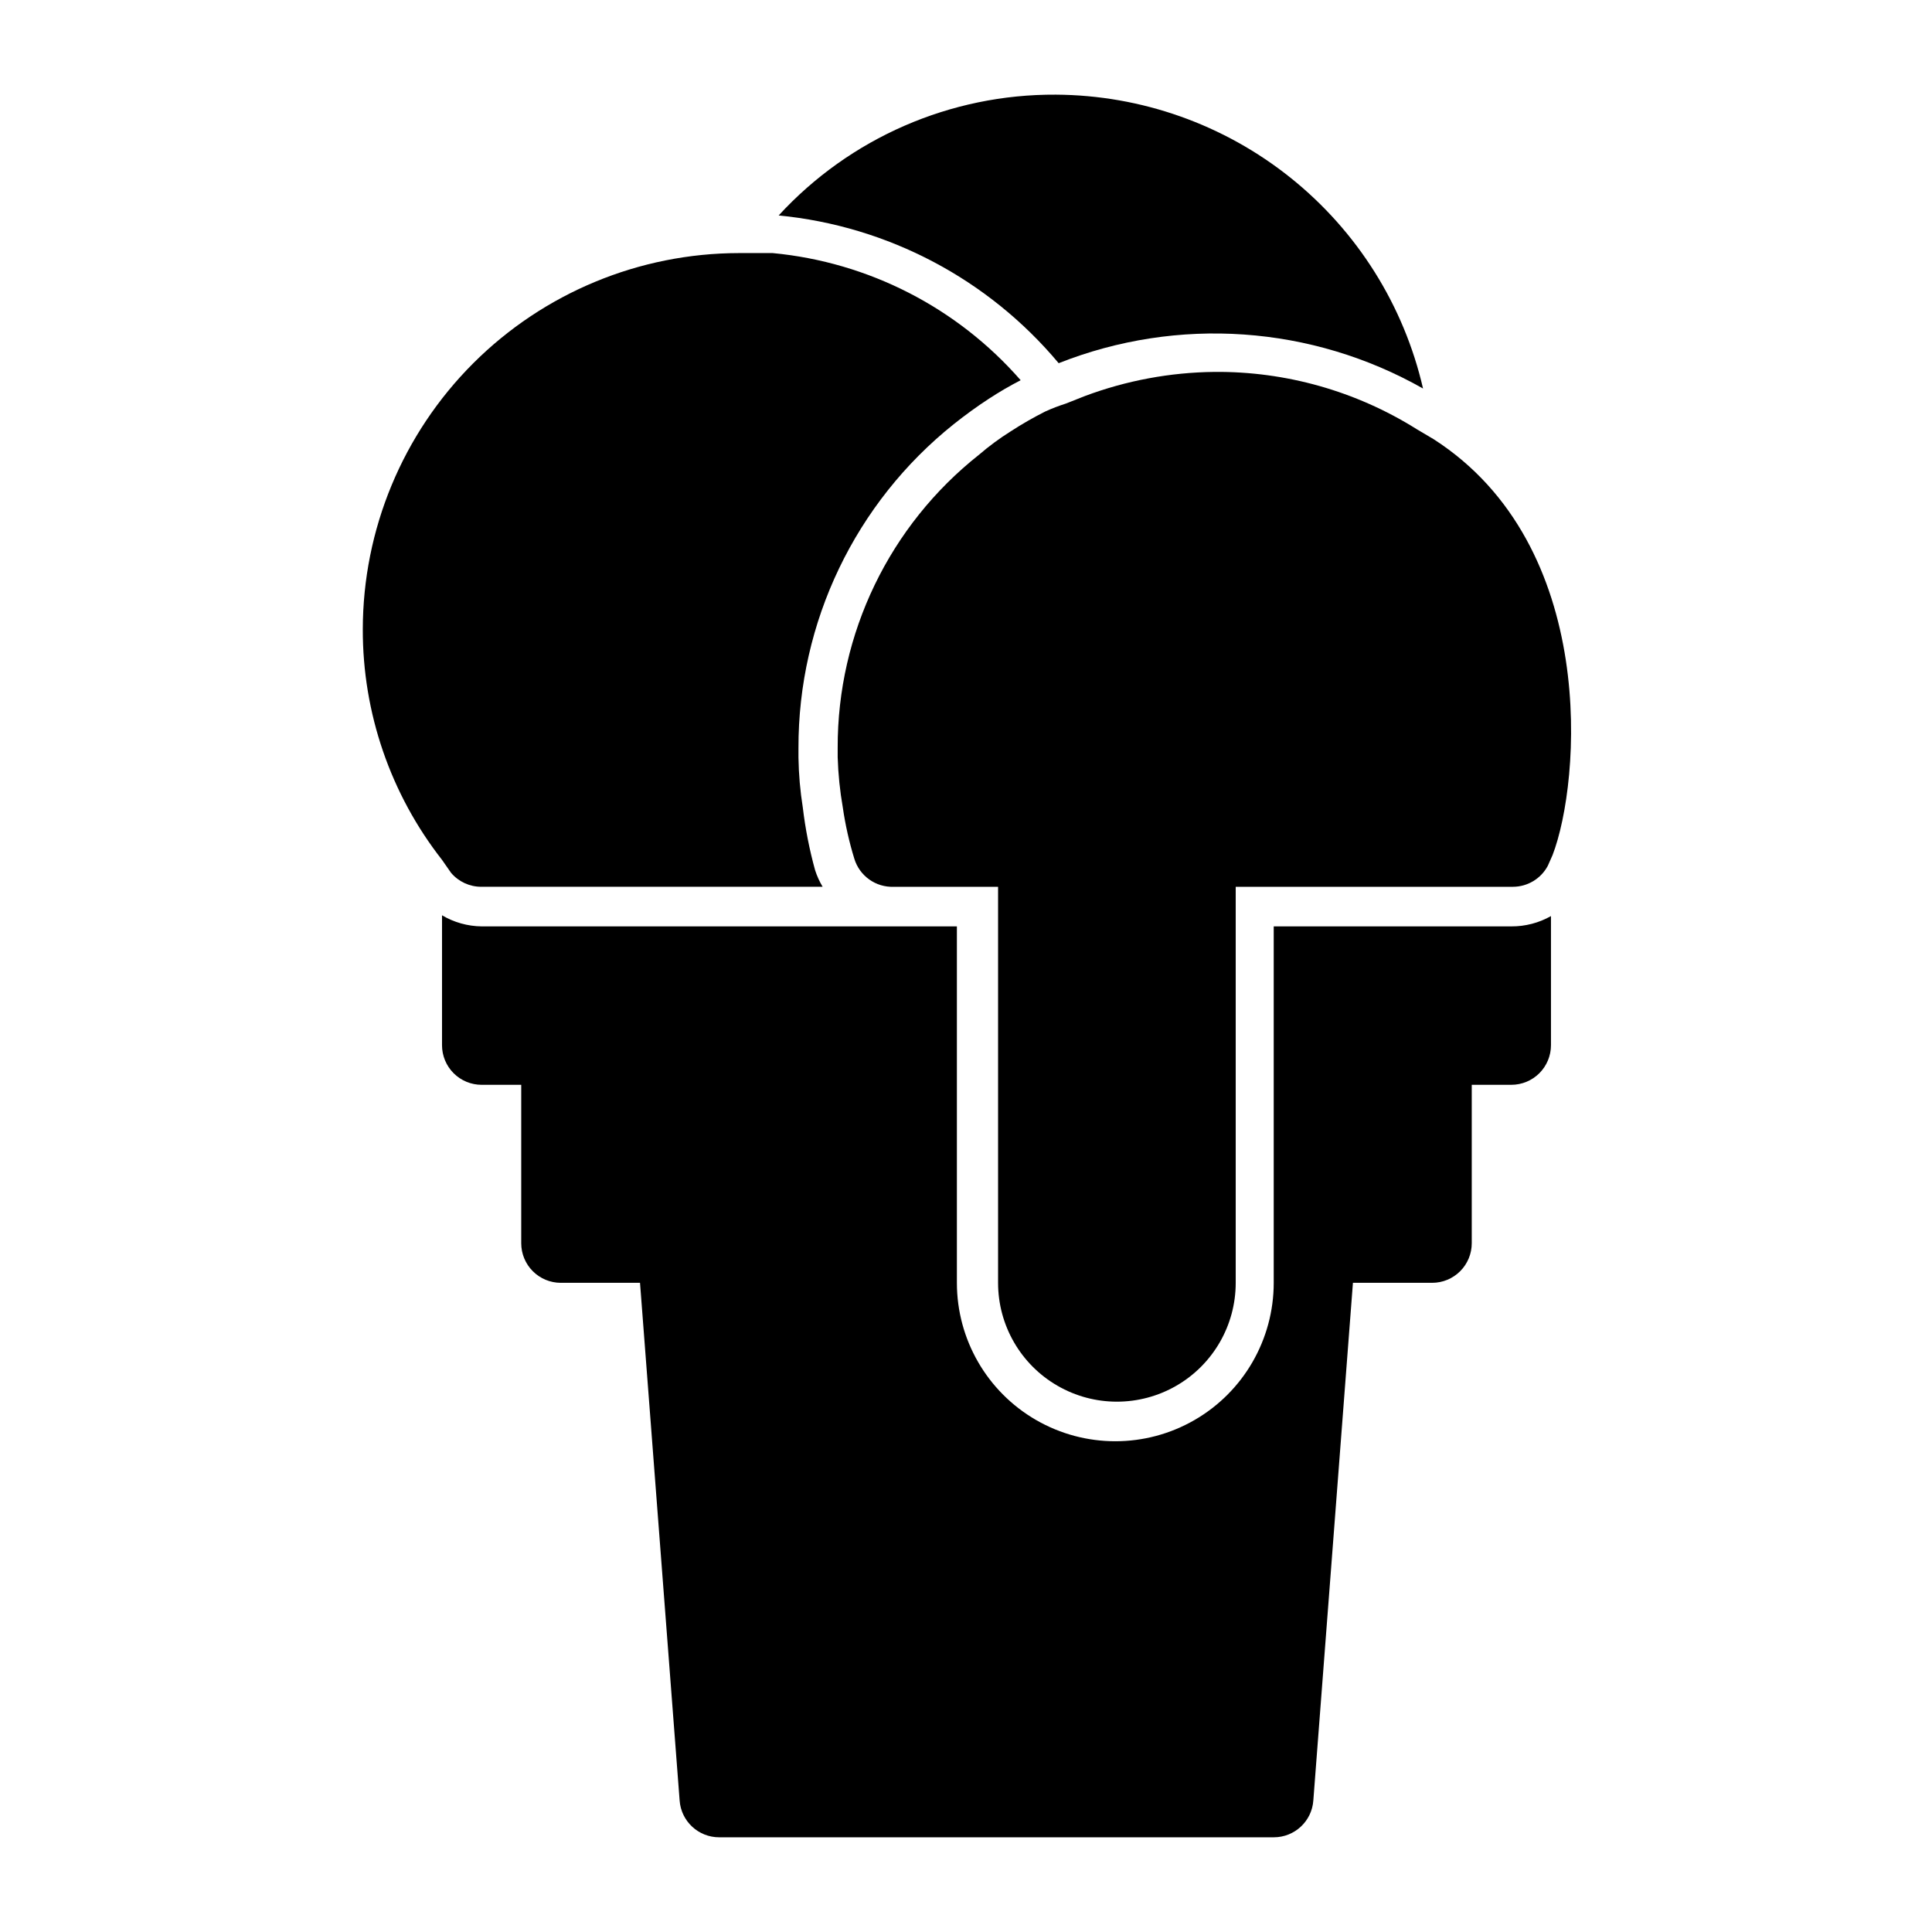 <?xml version="1.0" encoding="UTF-8"?>
<!-- Uploaded to: ICON Repo, www.iconrepo.com, Generator: ICON Repo Mixer Tools -->
<svg fill="#000000" width="800px" height="800px" version="1.1" viewBox="144 144 512 512" xmlns="http://www.w3.org/2000/svg">
 <g>
  <path d="m292.62 483.96h20.992l10.496 137.18c0.387 5.508 4.973 9.777 10.496 9.762h146.95-0.004c5.523 0.016 10.113-4.254 10.496-9.762l10.496-137.18h20.992c2.785 0 5.453-1.105 7.422-3.074 1.969-1.965 3.074-4.637 3.074-7.418v-41.984h10.496c2.785 0 5.453-1.109 7.422-3.074 1.969-1.969 3.074-4.641 3.074-7.422v-34.219c-3.199 1.812-6.816 2.754-10.496 2.731h-62.977v94.465-0.004c0 15-8 28.863-20.988 36.359-12.992 7.5-28.996 7.5-41.984 0-12.992-7.496-20.992-21.359-20.992-36.359v-94.461h-125.95c-3.695-0.039-7.316-1.055-10.496-2.941v34.43c0 2.781 1.105 5.453 3.074 7.422 1.969 1.965 4.637 3.074 7.422 3.074h10.496v41.984c0 2.781 1.105 5.453 3.074 7.418 1.969 1.969 4.637 3.074 7.422 3.074z"/>
  <path d="m263.55 375.33c1.992 2.332 4.906 3.676 7.977 3.676h90.477c-0.832-1.391-1.504-2.867-1.996-4.41-1.504-5.438-2.59-10.98-3.254-16.582-0.695-4.375-1.082-8.797-1.152-13.227v-2.519c-0.086-33.395 15.062-65 41.145-85.855 3.043-2.414 6.191-4.723 9.445-6.824 2.68-1.75 5.449-3.359 8.293-4.828-16.785-19.227-40.301-31.281-65.707-33.691h-8.922c-26.438 0.027-51.781 10.543-70.477 29.234-18.691 18.695-29.207 44.039-29.234 70.477-0.047 22.141 7.344 43.652 20.992 61.09z"/>
  <path d="m465.81 242.56c-11.727 0.125-23.34 2.293-34.32 6.402l-5.039 1.996v-0.004c-1.859 0.594-3.684 1.293-5.457 2.102-3.137 1.582-6.188 3.336-9.133 5.246-2.949 1.852-5.758 3.922-8.398 6.195-23.742 18.77-37.555 47.402-37.469 77.668v2.519c0.137 4.473 0.594 8.926 1.363 13.332 0.664 4.582 1.68 9.109 3.043 13.539 1.387 4.59 5.707 7.656 10.496 7.453h27.605v104.96c0 11.25 6 21.648 15.746 27.27 9.742 5.625 21.742 5.625 31.488 0 9.742-5.621 15.742-16.02 15.742-27.27v-104.96h73.473c3.867-0.012 7.418-2.148 9.234-5.562l1.258-2.832c7.453-19.312 12.387-81.973-31.488-110.21l-4.617-2.731 0.004-0.004c-16.039-10.035-34.613-15.277-53.531-15.113z"/>
  <path d="m424.56 240.25c31.547-12.492 67.051-10.02 96.562 6.715-5.078-22.039-17.449-41.719-35.109-55.852-17.656-14.137-39.57-21.898-62.188-22.027-27.91-0.164-54.59 11.461-73.473 32.012 28.918 2.801 55.57 16.863 74.207 39.152z"/>
 </g>
</svg>